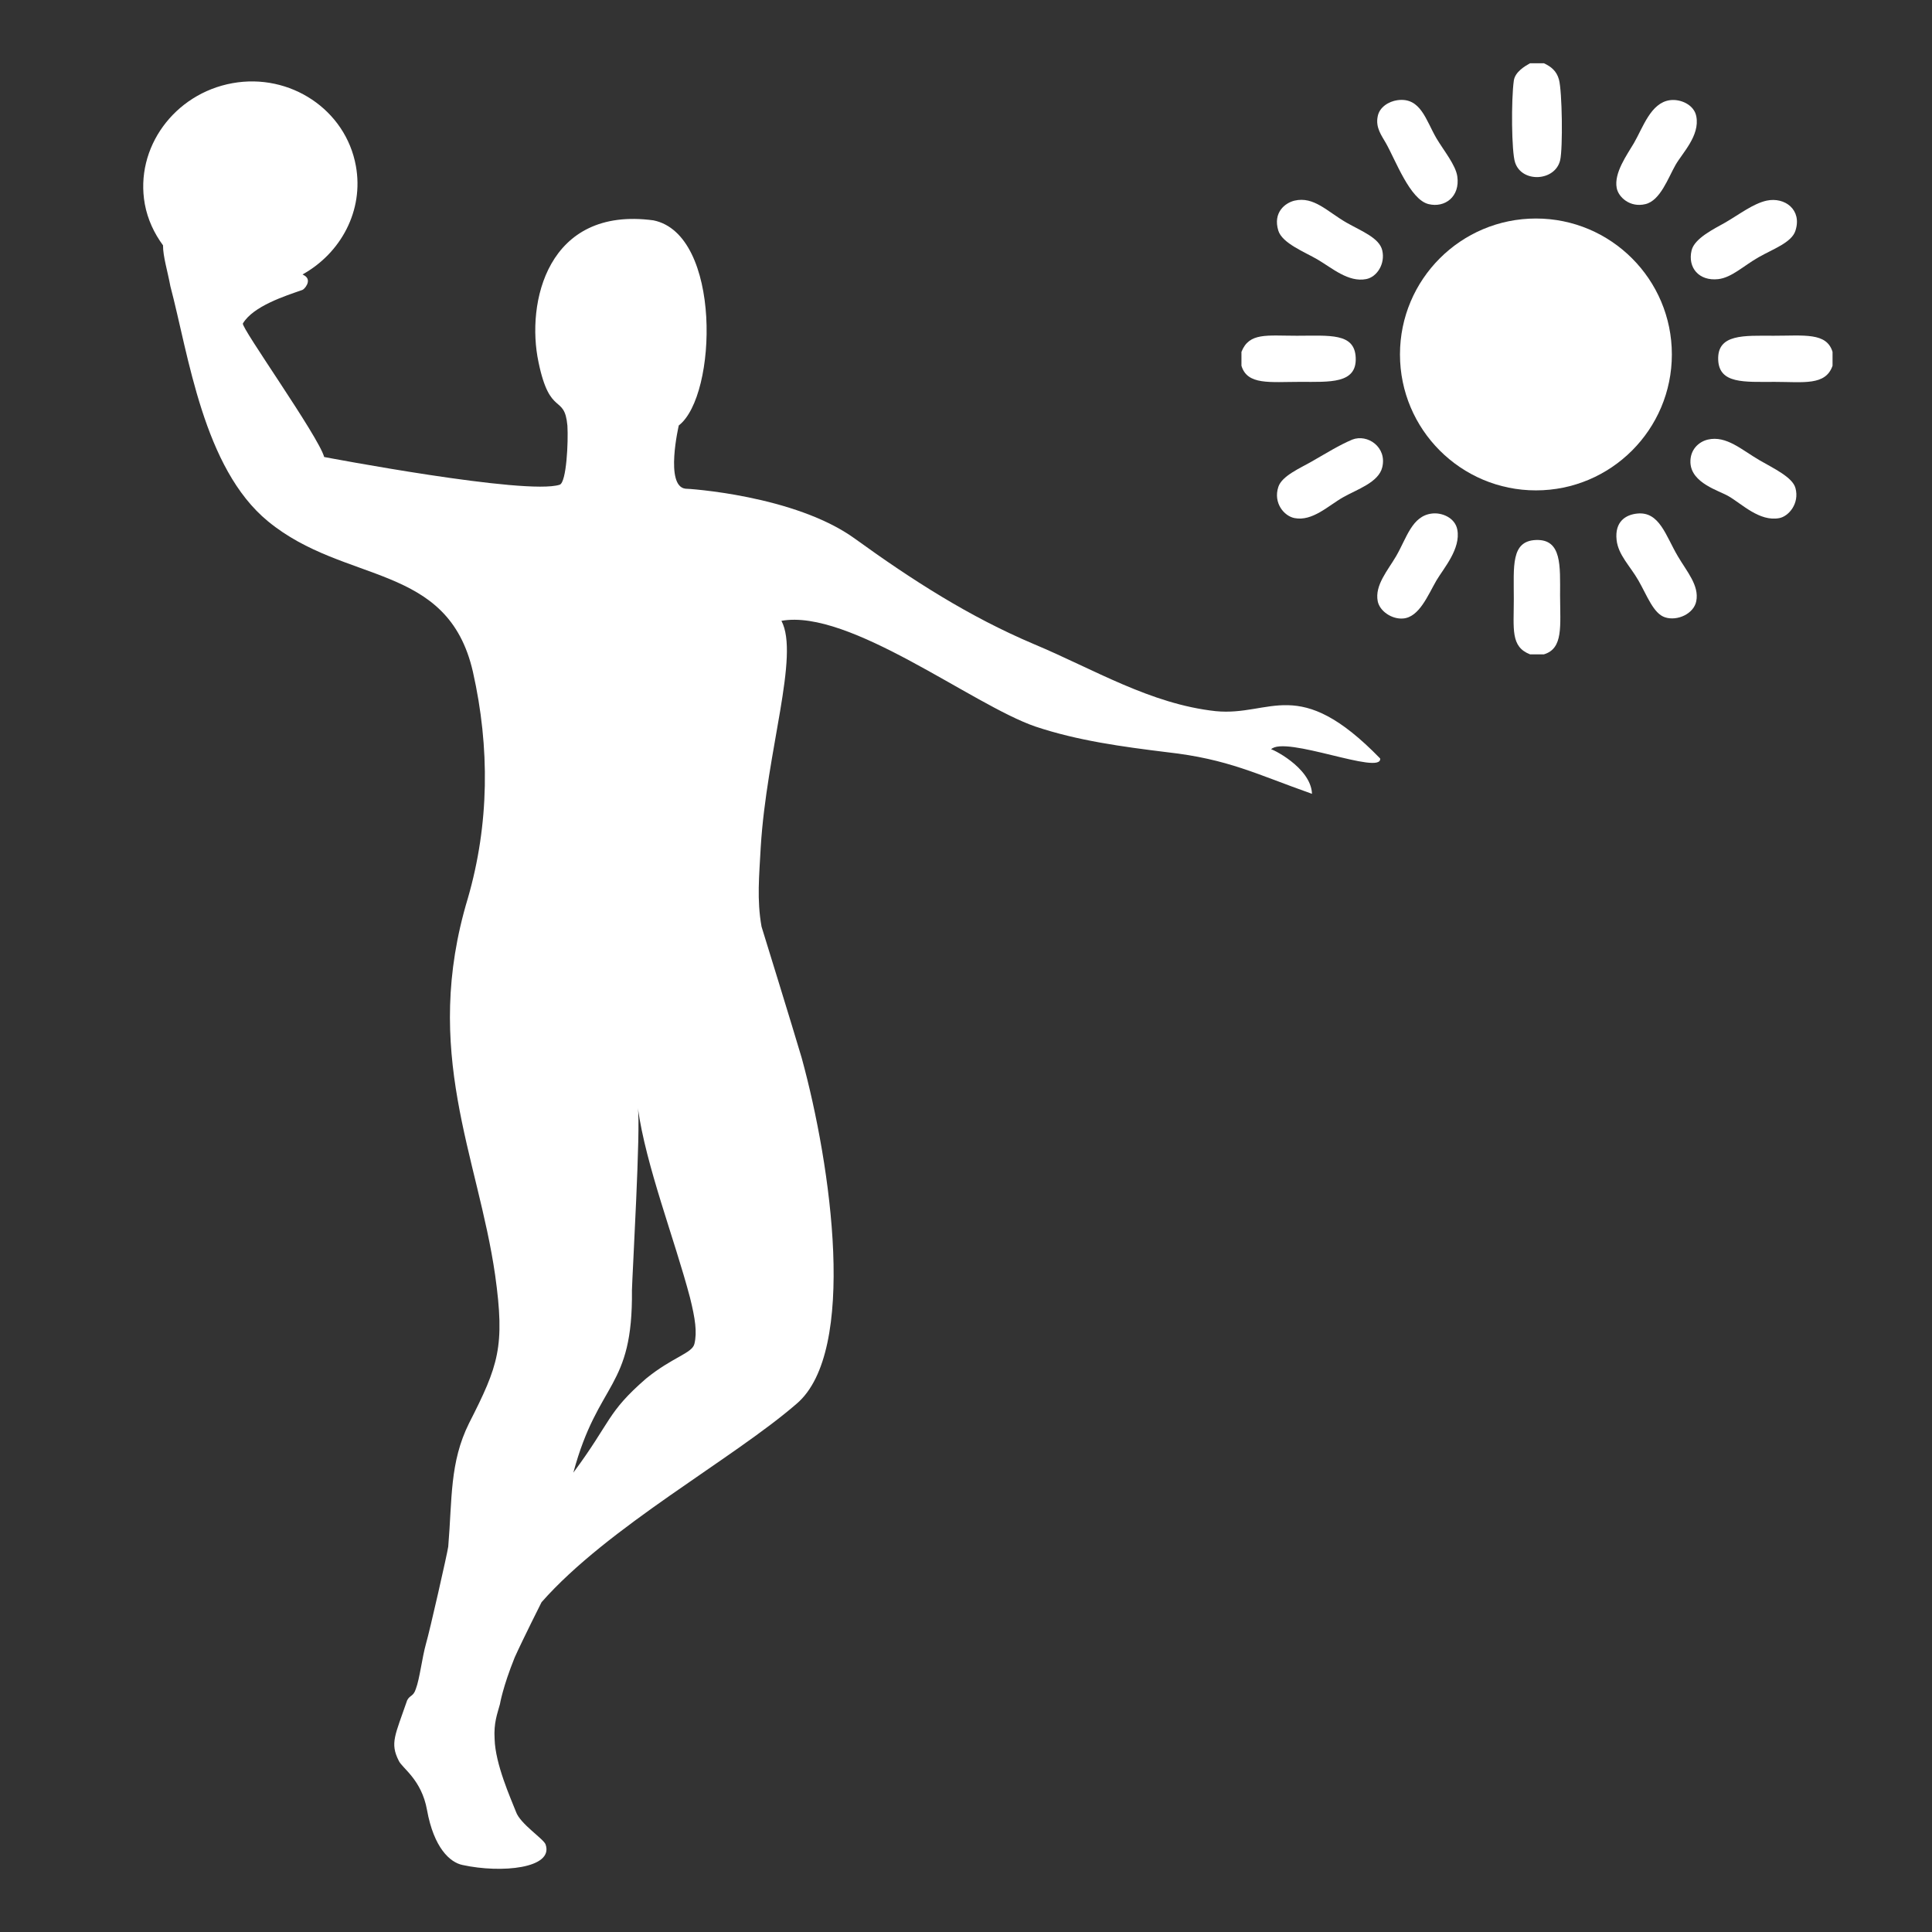 <?xml version="1.0" encoding="utf-8"?>
<!-- Generator: Adobe Illustrator 14.0.0, SVG Export Plug-In . SVG Version: 6.00 Build 43363)  -->
<!DOCTYPE svg PUBLIC "-//W3C//DTD SVG 1.1//EN" "http://www.w3.org/Graphics/SVG/1.1/DTD/svg11.dtd">
<svg version="1.1" id="Ebene_1" xmlns="http://www.w3.org/2000/svg" xmlns:xlink="http://www.w3.org/1999/xlink" x="0px" y="0px"
	 width="77px" height="77px" viewBox="0 0 77 77" enable-background="new 0 0 77 77" xml:space="preserve">
<rect x="0" y="0" width="77" height="77" fill="#333333" stroke="none"/>
<rect display="none" fill="none" width="77" height="77"/>
<g>
	<g>
		<g id="K4pEZQ_3_">
			<g>
				<path fill="#FFFFFF" d="M60.98,2.521c0.18,0,0.371,0,0.552,0c0.29,0.133,0.508,0.313,0.599,0.646
					c0.13,0.462,0.161,2.735,0.049,3.219c-0.198,0.843-1.526,0.915-1.796,0.09c-0.144-0.422-0.158-2.5-0.05-3.266
					C60.384,2.866,60.773,2.637,60.98,2.521z"/>
				<path fill="#FFFFFF" d="M55.689,3.994c0.932-0.132,1.138,0.795,1.561,1.519c0.303,0.506,0.765,1.063,0.831,1.518
					c0.115,0.808-0.496,1.262-1.145,1.104c-0.742-0.178-1.313-1.75-1.705-2.438c-0.162-0.286-0.416-0.61-0.323-1.056
					C54.976,4.266,55.352,4.043,55.689,3.994z"/>
				<path fill="#FFFFFF" d="M66.546,3.994c0.423-0.061,0.976,0.175,1.061,0.647c0.146,0.767-0.557,1.457-0.828,1.932
					c-0.294,0.512-0.604,1.42-1.2,1.562c-0.617,0.151-1.077-0.28-1.145-0.642c-0.117-0.604,0.415-1.326,0.689-1.795
					C65.487,5.066,65.791,4.104,66.546,3.994z"/>
				<path fill="#FFFFFF" d="M51.595,7.996c0.77-0.178,1.3,0.433,2.067,0.876c0.627,0.353,1.31,0.613,1.427,1.104
					c0.129,0.544-0.216,1.069-0.644,1.148c-0.706,0.135-1.351-0.438-1.935-0.782c-0.51-0.298-1.407-0.646-1.563-1.151
					C50.725,8.462,51.223,8.084,51.595,7.996z"/>
				<path fill="#FFFFFF" d="M70.412,7.996c0.719-0.153,1.416,0.362,1.146,1.196c-0.145,0.474-0.9,0.735-1.47,1.061
					c-0.592,0.336-1.07,0.811-1.609,0.872c-0.765,0.085-1.226-0.458-1.06-1.148c0.12-0.487,0.914-0.864,1.335-1.104
					C69.327,8.542,69.871,8.114,70.412,7.996z"/>
				<path fill="#FFFFFF" d="M49.478,14.577c0-0.184,0-0.368,0-0.553c0.309-0.78,1.003-0.643,2.208-0.643
					c1.307,0,2.303-0.124,2.346,0.872c0.048,1.052-1.039,0.966-2.209,0.966C50.605,15.22,49.712,15.357,49.478,14.577z"/>
				<path fill="#FFFFFF" d="M73.036,14.024c0,0.186,0,0.369,0,0.553c-0.276,0.803-1.16,0.643-2.302,0.643
					c-1.224,0-2.211,0.083-2.255-0.873c-0.045-1.051,1.041-0.966,2.21-0.966C71.908,13.381,72.801,13.243,73.036,14.024z"/>
				<path fill="#FFFFFF" d="M53.895,17.52c0.607-0.236,1.391,0.3,1.195,1.104c-0.145,0.607-1.017,0.884-1.564,1.197
					c-0.58,0.328-1.218,0.968-1.934,0.827c-0.416-0.082-0.853-0.601-0.644-1.242c0.143-0.445,0.895-0.759,1.33-1.012
					C52.898,18.04,53.36,17.748,53.895,17.52z"/>
				<path fill="#FFFFFF" d="M68.065,17.52c0.742-0.173,1.359,0.418,2.07,0.828c0.548,0.318,1.31,0.673,1.423,1.104
					c0.168,0.616-0.271,1.126-0.643,1.197c-0.79,0.151-1.491-0.566-2.024-0.873c-0.376-0.223-1.48-0.515-1.519-1.333
					C67.35,17.922,67.704,17.605,68.065,17.52z"/>
				<path fill="#FFFFFF" d="M57.071,20.467c0.39-0.049,0.921,0.164,1.01,0.641c0.146,0.763-0.544,1.54-0.831,2.025
					c-0.34,0.587-0.686,1.468-1.33,1.517c-0.443,0.037-0.932-0.288-1.011-0.689c-0.124-0.638,0.407-1.234,0.733-1.794
					C56.065,21.441,56.27,20.562,57.071,20.467z"/>
				<path fill="#FFFFFF" d="M65.26,20.467c0.88-0.085,1.128,0.886,1.609,1.7c0.361,0.616,0.86,1.168,0.736,1.793
					c-0.099,0.506-0.758,0.8-1.24,0.645c-0.467-0.144-0.723-0.876-1.067-1.472c-0.332-0.58-0.801-1.01-0.868-1.61
					C64.349,20.79,64.789,20.512,65.26,20.467z"/>
				<path fill="#FFFFFF" d="M61.532,26.079c-0.181,0-0.372,0-0.552,0c-0.782-0.306-0.647-1.003-0.647-2.208
					c0-1.307-0.119-2.305,0.876-2.349c1.049-0.045,0.968,1.041,0.968,2.209C62.18,24.95,62.313,25.847,61.532,26.079z"/>
			</g>
		</g>
		<path fill="#FFFFFF" d="M66.632,14.126c0,2.992-2.427,5.418-5.417,5.418c-2.991,0-5.419-2.426-5.419-5.418
			s2.428-5.417,5.419-5.417C64.205,8.709,66.632,11.135,66.632,14.126z"/>
	</g>
	<g id="Ebene_2">
		<path fill="#FFFFFF" d="M55.006,30.229c-3.271-3.366-4.336-1.668-6.555-1.886c-2.6-0.283-4.857-1.671-7.238-2.669
			c-2.591-1.096-4.862-2.558-7.127-4.195c-2.399-1.749-6.732-2.009-6.769-2.002c-0.83-0.101-0.264-2.521-0.264-2.521
			c1.542-1.186,1.713-7.625-1.012-8.174c-4.233-0.569-5.081,3.291-4.579,5.651c0.458,2.215,1.034,1.241,1.152,2.532
			c0.039,0.649-0.036,2.265-0.308,2.354c-1.33,0.432-9.386-1.105-9.386-1.105c-0.227-0.829-3.327-5.171-3.24-5.323
			c0.417-0.692,1.675-1.093,2.365-1.333c0.074-0.012,0.413-0.384,0.089-0.577c-0.021-0.014-0.054-0.029-0.077-0.043
			c1.53-0.849,2.448-2.548,2.127-4.322c-0.404-2.242-2.62-3.716-4.919-3.301c-2.32,0.418-3.898,2.578-3.494,4.818
			C5.885,8.751,6.146,9.3,6.497,9.777c-0.003,0.442,0.185,1.039,0.293,1.629c0.727,2.743,1.309,7.253,3.892,9.372
			c3.082,2.532,7.164,1.621,8.166,5.996c0.681,3.023,0.652,6.08-0.203,9.031c-1.848,6.125,0.402,10.254,1.089,15.015
			c0.4,2.861,0.129,3.605-1.038,5.899c-0.78,1.568-0.671,3.017-0.831,4.919c-0.032,0.255-0.741,3.377-0.885,3.864
			c-0.164,0.591-0.25,1.396-0.407,1.811c-0.1,0.309-0.228,0.234-0.344,0.449c-0.48,1.398-0.695,1.708-0.336,2.413
			c0.128,0.289,0.907,0.745,1.125,1.958c0.273,1.516,0.917,2.095,1.419,2.197c1.547,0.337,3.633,0.134,3.31-0.812
			c-0.061-0.22-1.016-0.82-1.184-1.312c-0.212-0.541-0.823-1.896-0.85-2.897c-0.04-0.646,0.108-1.002,0.212-1.389
			c0,0,0.11-0.677,0.588-1.862c0.331-0.735,1.07-2.201,1.07-2.201c2.645-3.007,7.618-5.698,10.173-7.916
			c2.423-2.078,1.381-9.456,0.196-13.777c-0.351-1.193-1.6-5.231-1.6-5.231c-0.192-1.066-0.094-2.029-0.032-3.182
			c0.235-3.824,1.555-7.634,0.824-9.008c2.711-0.489,7.614,3.355,10.123,4.214c1.686,0.564,3.465,0.803,5.242,1.022
			c2.443,0.273,3.572,0.88,5.781,1.659c-0.041-1.073-1.686-1.839-1.635-1.771C51.205,29.293,55.094,30.927,55.006,30.229z
			 M27.677,53.555c-0.085,0.383-0.869,0.525-1.93,1.39c-1.569,1.365-1.374,1.695-2.896,3.747c0.995-3.692,2.378-3.304,2.335-7.273
			c0.017-0.656,0.354-6.491,0.236-7.261c0.317,2.299,1.461,5.219,2.078,7.559C27.71,52.562,27.786,53.093,27.677,53.555z"/>
	</g>
</g>
</svg>
